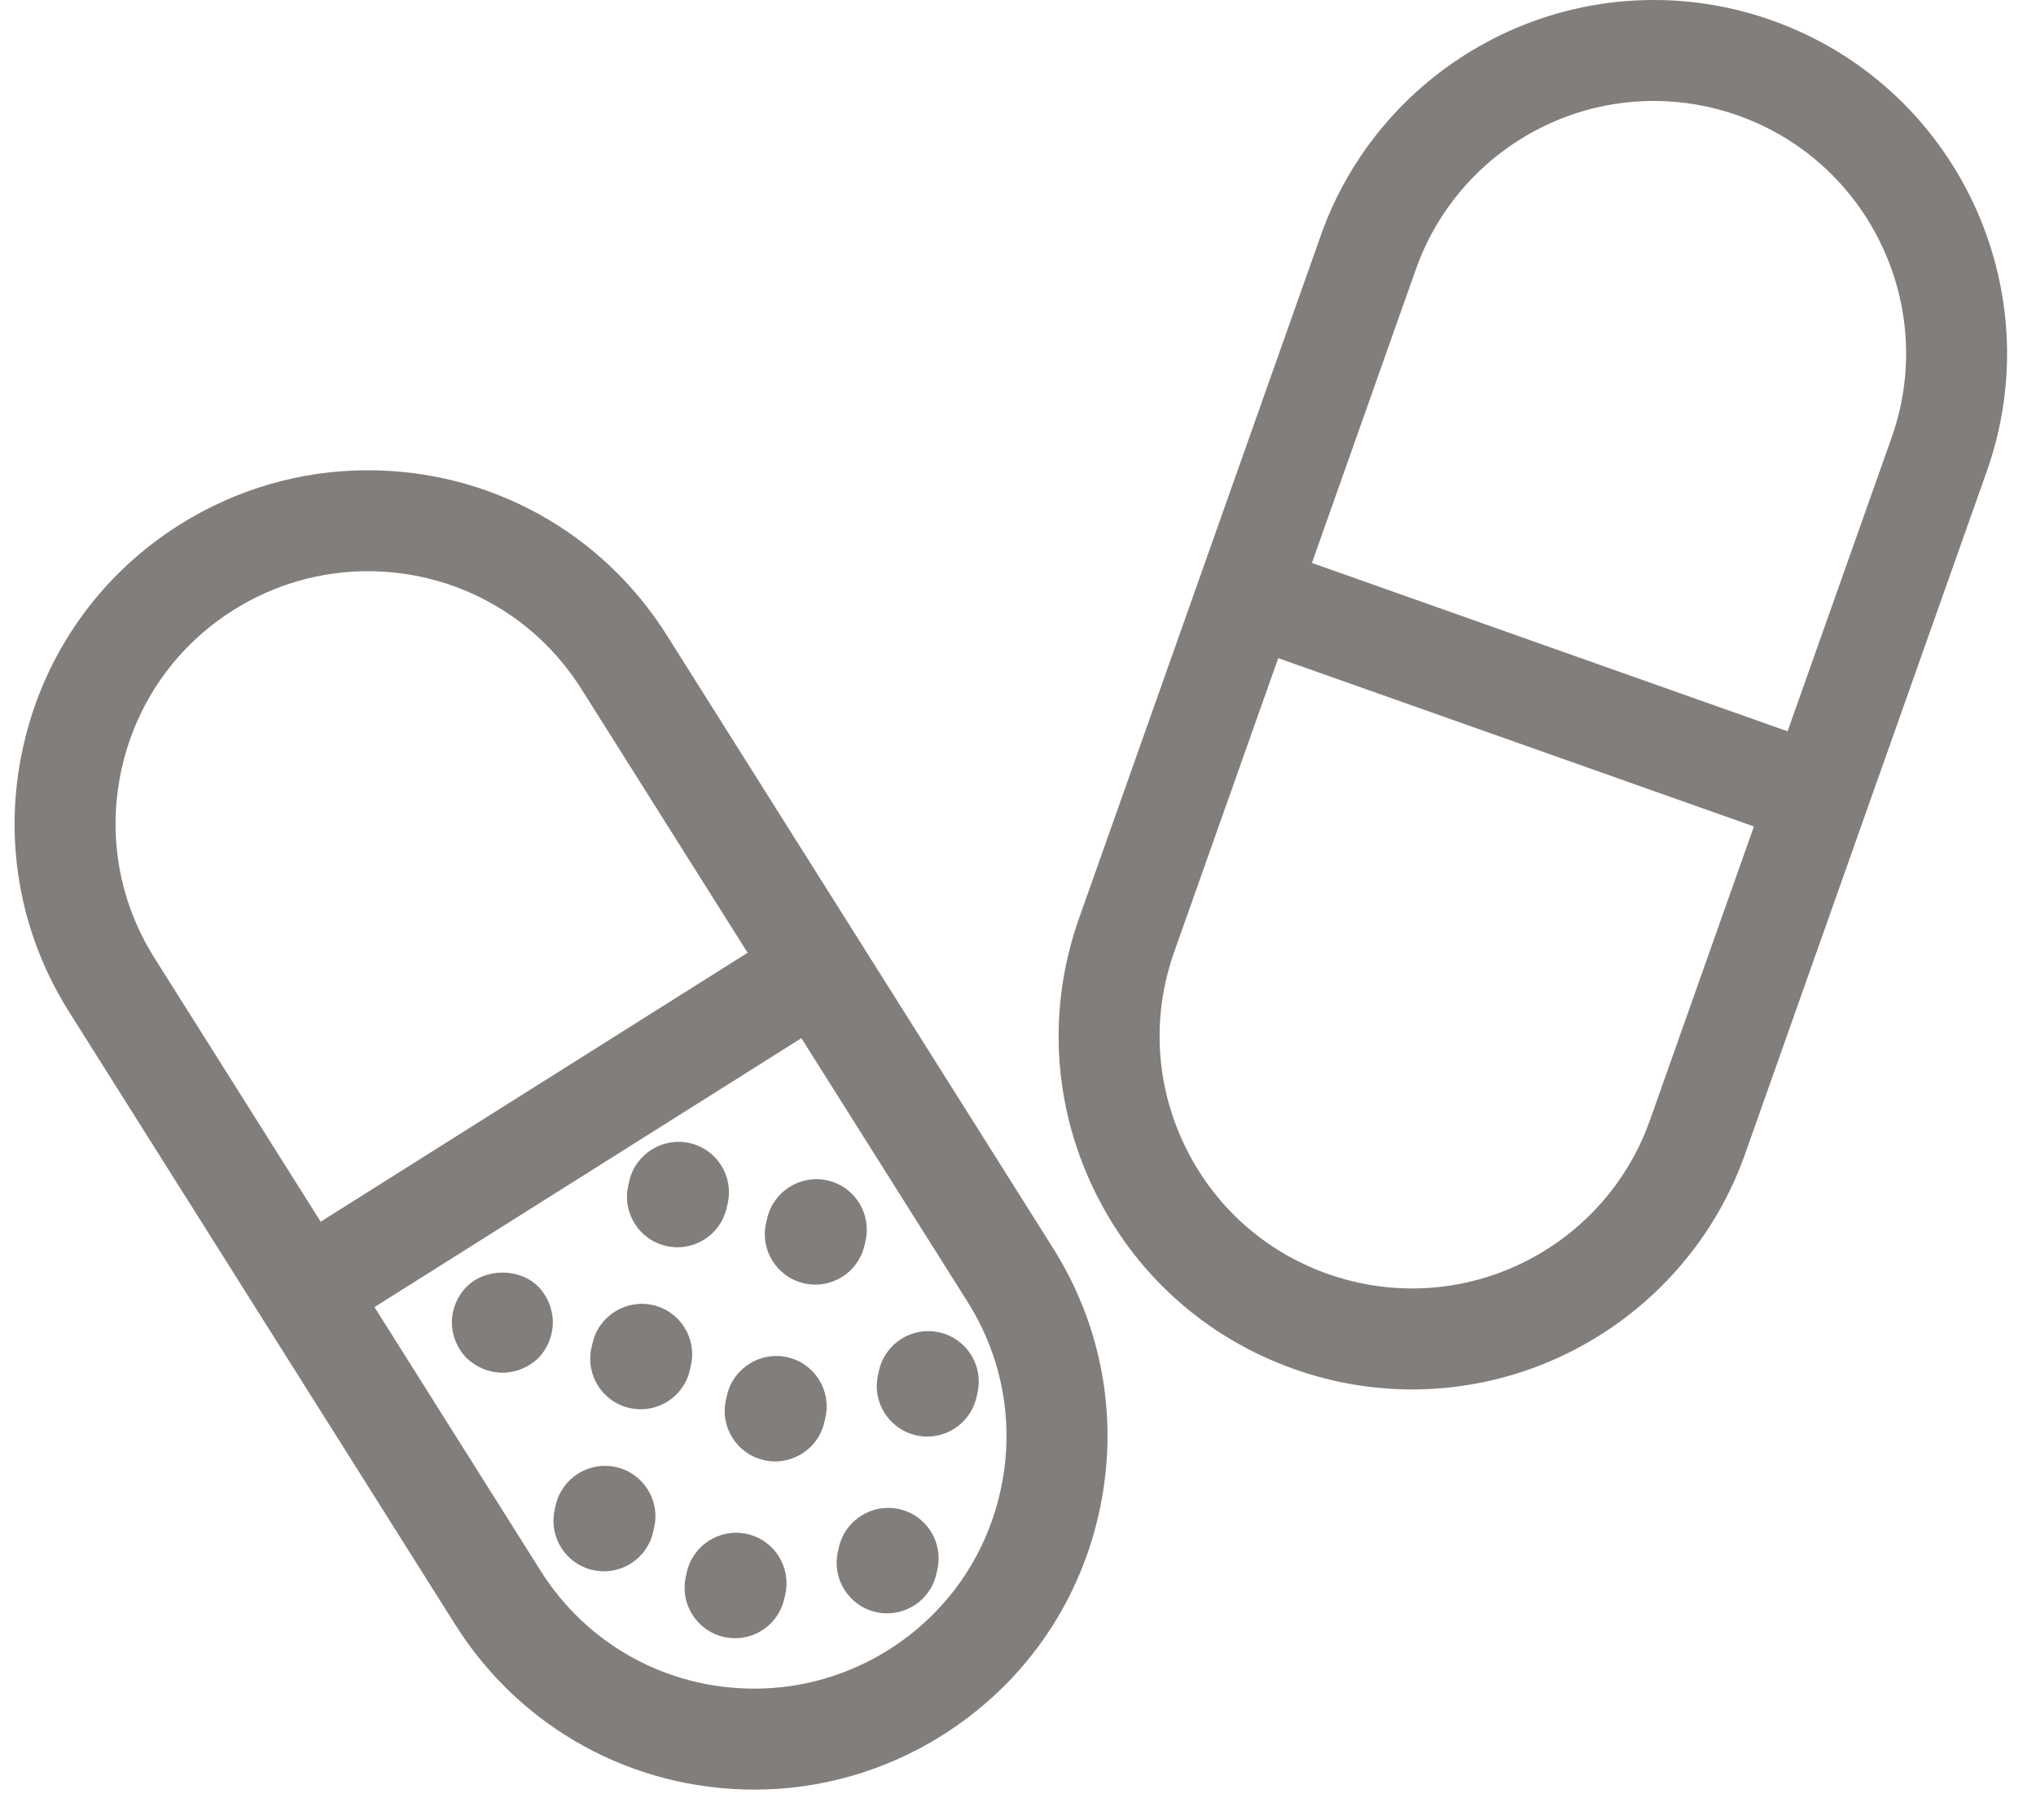 <svg width="66" height="59" viewBox="0 0 66 59" fill="none" xmlns="http://www.w3.org/2000/svg">
<path d="M14.758 52.671C16.868 56.019 20.493 58.019 24.456 58.019C26.611 58.019 28.72 57.408 30.55 56.255C33.138 54.624 34.937 52.084 35.614 49.101C36.29 46.118 35.766 43.05 34.135 40.462L21.616 20.595C19.507 17.245 15.881 15.246 11.918 15.246C9.763 15.246 7.655 15.857 5.823 17.011C3.236 18.641 1.438 21.182 0.761 24.165C0.084 27.148 0.609 30.217 2.239 32.804L14.758 52.671ZM32.422 48.376C31.939 50.507 30.654 52.321 28.806 53.487C27.498 54.31 25.992 54.746 24.455 54.746C21.623 54.746 19.032 53.32 17.526 50.927L12.139 42.376L25.978 33.657L31.366 42.206C32.531 44.055 32.905 46.246 32.422 48.376ZM3.951 24.889C4.435 22.758 5.719 20.943 7.567 19.778C8.875 18.954 10.38 18.518 11.918 18.518C14.75 18.518 17.34 19.946 18.847 22.337L24.235 30.888L10.395 39.607L5.008 31.058C3.843 29.21 3.468 27.02 3.951 24.889Z" fill="#817E7C"/>
<path d="M29.701 46.533C29.822 46.559 29.942 46.573 30.06 46.573C30.809 46.573 31.485 46.055 31.655 45.294L31.688 45.146C31.885 44.265 31.33 43.391 30.448 43.194C29.567 42.998 28.692 43.551 28.494 44.432L28.462 44.58C28.264 45.462 28.82 46.336 29.701 46.533Z" fill="#817E7C"/>
<path d="M29.147 48.925C28.269 48.73 27.391 49.283 27.194 50.164L27.161 50.312C26.964 51.193 27.519 52.067 28.401 52.264C28.521 52.291 28.641 52.304 28.759 52.304C29.508 52.304 30.184 51.787 30.354 51.026L30.387 50.879C30.584 49.996 30.029 49.122 29.147 48.925Z" fill="#817E7C"/>
<path d="M24.216 49.731C23.337 49.536 22.461 50.089 22.264 50.971L22.231 51.118C22.035 52 22.59 52.875 23.471 53.071C23.592 53.097 23.711 53.111 23.829 53.111C24.578 53.111 25.254 52.592 25.424 51.831L25.457 51.683C25.653 50.801 25.098 49.927 24.216 49.731Z" fill="#817E7C"/>
<path d="M24.869 39.498L24.835 39.644C24.632 40.524 25.182 41.403 26.062 41.605C26.185 41.633 26.309 41.647 26.431 41.647C27.175 41.647 27.849 41.135 28.023 40.378L28.056 40.231C28.259 39.351 27.71 38.472 26.829 38.27C25.957 38.071 25.072 38.616 24.869 39.498Z" fill="#817E7C"/>
<path d="M25.529 44.002C24.657 43.801 23.771 44.348 23.568 45.229L23.534 45.375C23.331 46.256 23.881 47.135 24.761 47.337C24.885 47.365 25.008 47.379 25.13 47.379C25.874 47.379 26.549 46.866 26.722 46.109L26.756 45.962C26.96 45.083 26.409 44.203 25.529 44.002Z" fill="#817E7C"/>
<path d="M19.968 47.562C19.088 47.367 18.211 47.919 18.014 48.801L17.981 48.948C17.784 49.831 18.339 50.704 19.221 50.902C19.341 50.928 19.461 50.941 19.58 50.941C20.328 50.941 21.004 50.423 21.174 49.662L21.207 49.515C21.404 48.633 20.849 47.759 19.968 47.562Z" fill="#817E7C"/>
<path d="M22.396 44.273C22.599 43.392 22.05 42.513 21.169 42.311C20.295 42.111 19.411 42.658 19.209 43.539L19.175 43.686C18.972 44.565 19.521 45.444 20.402 45.646C20.525 45.674 20.648 45.688 20.771 45.688C21.515 45.688 22.189 45.176 22.363 44.419L22.396 44.273Z" fill="#817E7C"/>
<path d="M21.594 40.394C21.717 40.422 21.84 40.436 21.962 40.436C22.706 40.436 23.381 39.924 23.554 39.166L23.588 39.019C23.791 38.139 23.241 37.262 22.361 37.059C21.489 36.858 20.604 37.404 20.4 38.286L20.367 38.433C20.163 39.313 20.713 40.192 21.594 40.394Z" fill="#817E7C"/>
<path d="M15.13 41.712C14.823 42.02 14.648 42.444 14.648 42.867C14.648 43.3 14.823 43.724 15.13 44.031C15.438 44.329 15.861 44.503 16.285 44.503C16.718 44.503 17.141 44.328 17.449 44.031C17.748 43.724 17.921 43.3 17.921 42.867C17.921 42.444 17.747 42.02 17.449 41.712C16.843 41.105 15.736 41.105 15.13 41.712Z" fill="#817E7C"/>
<path d="M41.954 44.386C43.189 44.823 44.474 45.045 45.775 45.045C50.616 45.045 54.954 41.977 56.569 37.413L60.838 25.352L64.406 15.275C66.512 9.323 63.383 2.765 57.431 0.658C56.197 0.221 54.912 0 53.612 0C48.769 0 44.43 3.068 42.816 7.633L38.757 19.101L34.979 29.77C33.958 32.654 34.122 35.762 35.44 38.522C36.757 41.283 39.071 43.366 41.954 44.386ZM45.9 8.724C47.053 5.464 50.152 3.272 53.611 3.272C54.538 3.272 55.456 3.431 56.338 3.743C60.59 5.248 62.825 9.932 61.321 14.183L57.947 23.709L50.237 20.98L42.528 18.251L45.9 8.724ZM38.063 30.861L41.436 21.337L49.146 24.065L56.856 26.794L53.484 36.321C52.331 39.583 49.232 41.772 45.774 41.772C44.846 41.772 43.929 41.614 43.045 41.302C40.985 40.573 39.334 39.085 38.392 37.113C37.451 35.141 37.334 32.921 38.063 30.861Z" fill="#817E7C"/>
</svg>
